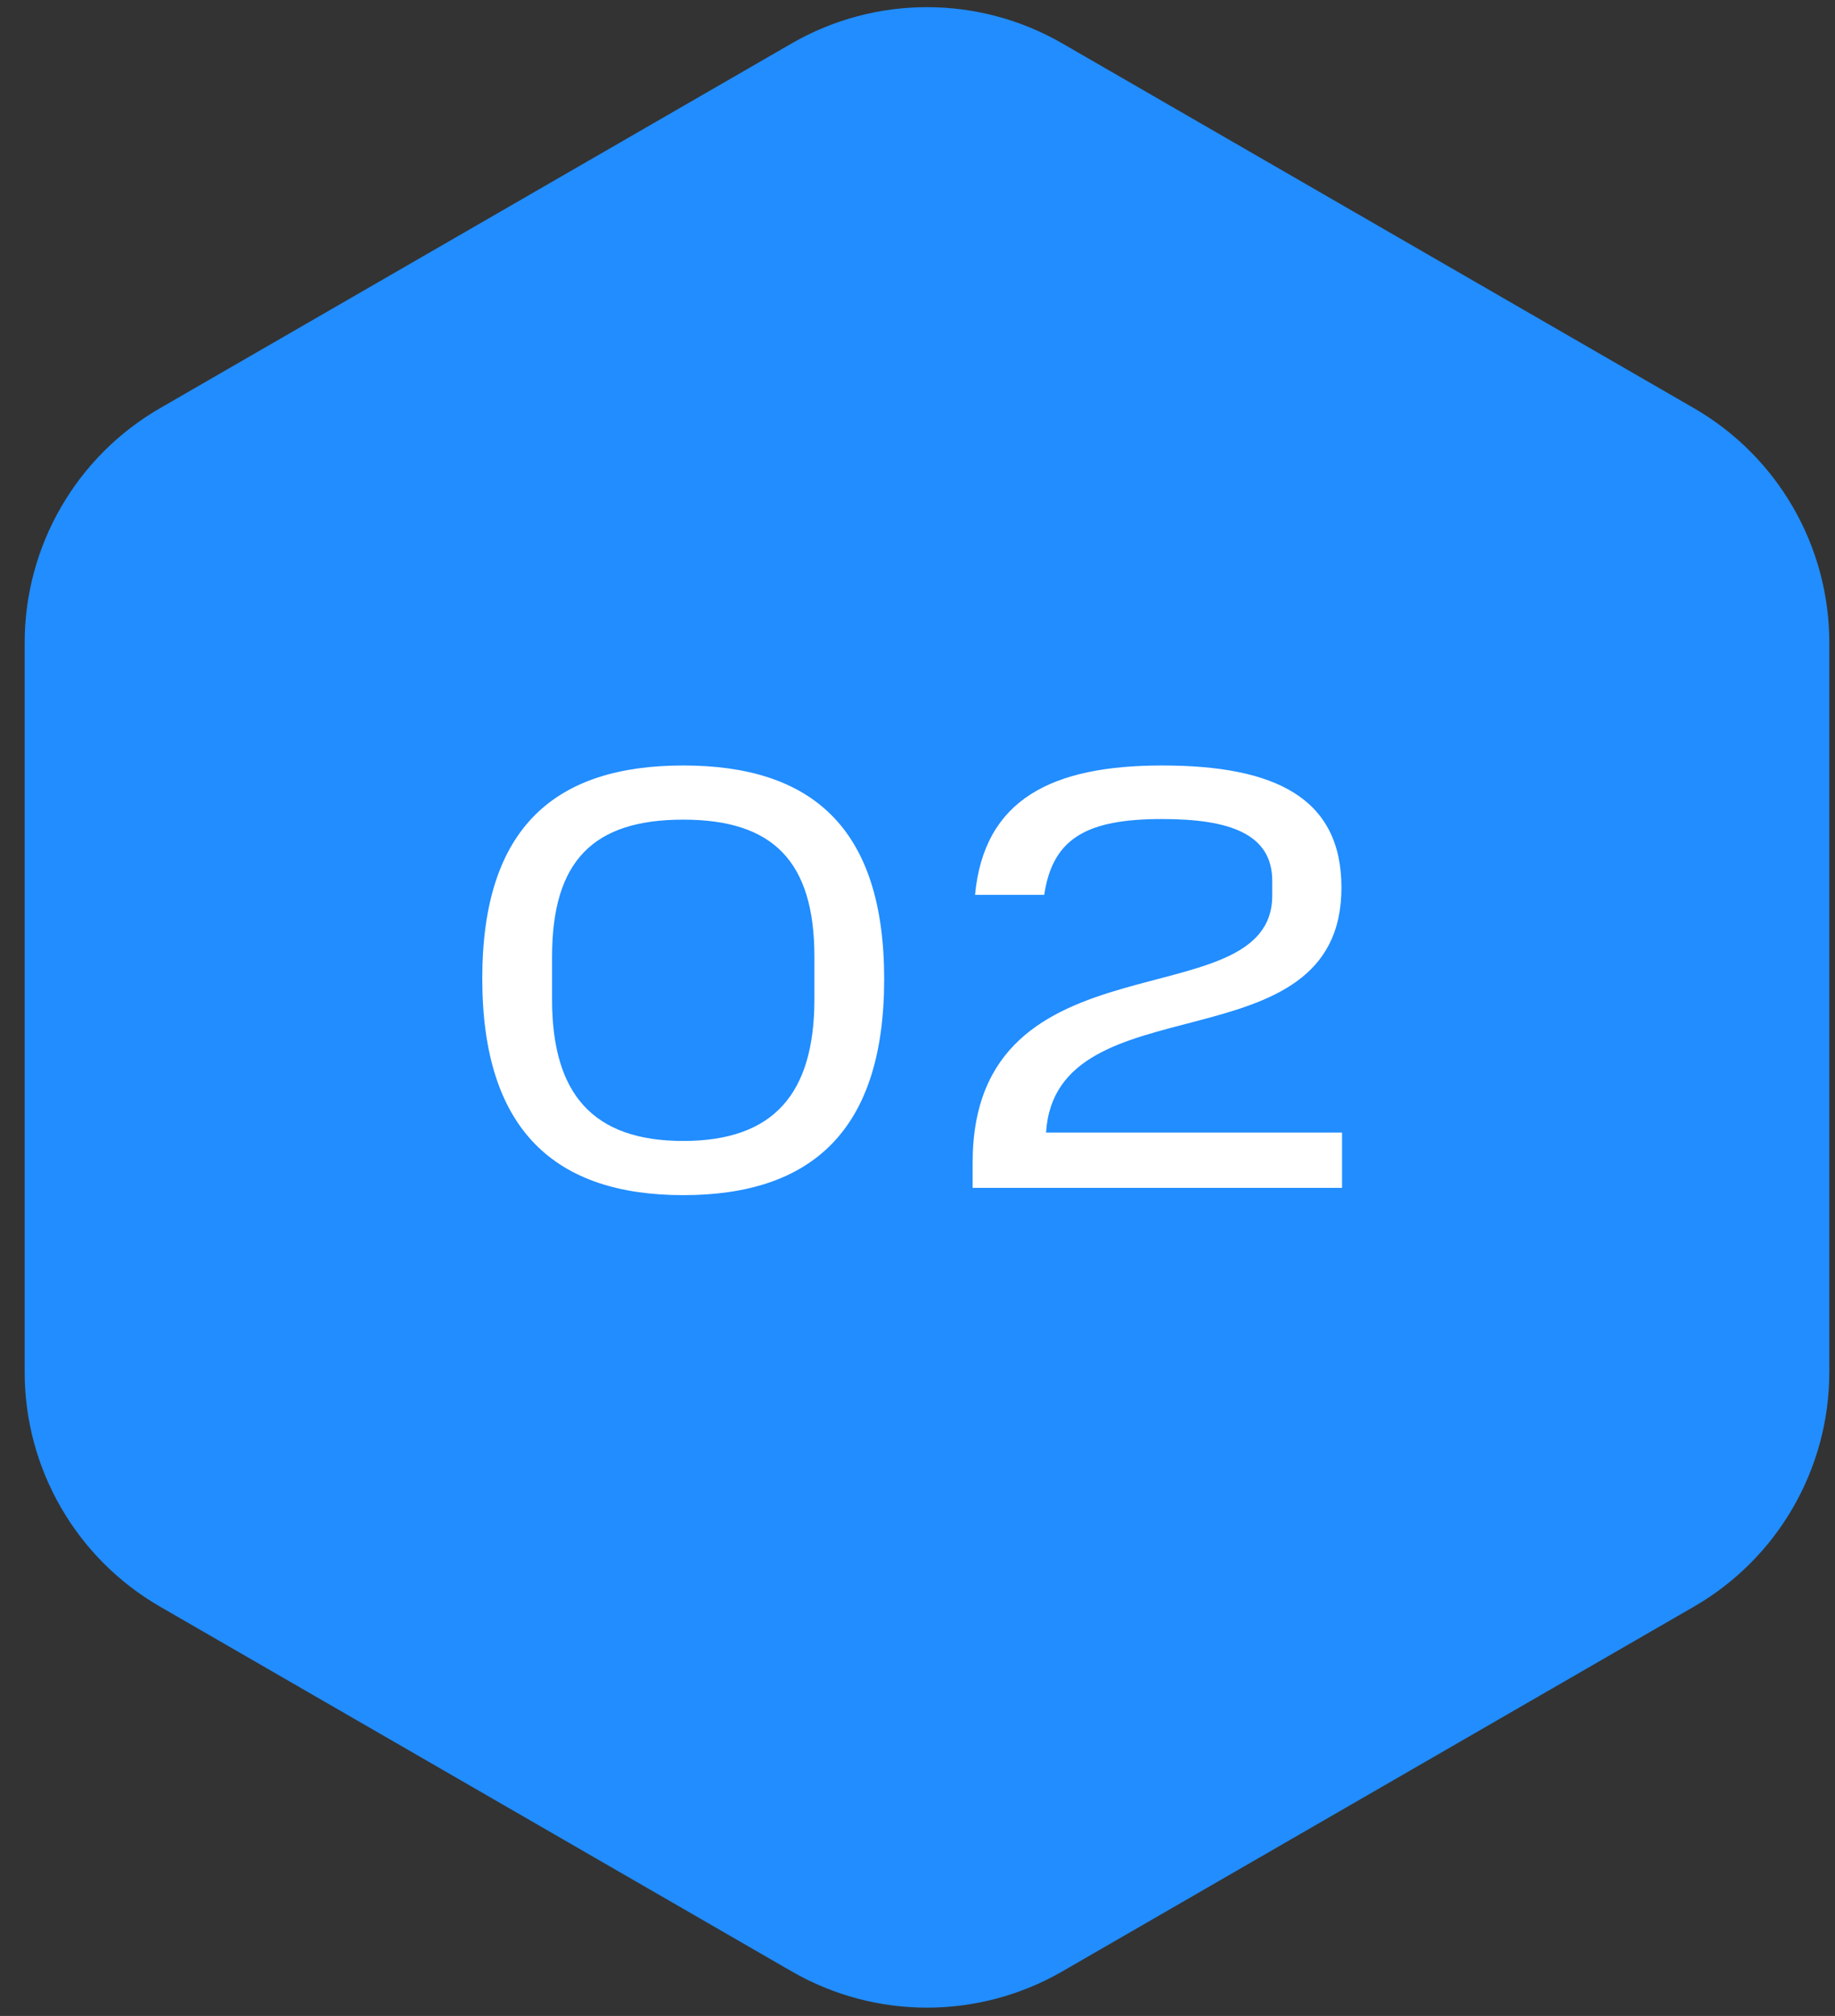 <?xml version="1.0" encoding="UTF-8"?> <svg xmlns="http://www.w3.org/2000/svg" width="61" height="67" viewBox="0 0 61 67" fill="none"><rect x="0" y="0" width="61" height="67" fill="#333333" stroke="none"/> <path d="M26.316 1.444C29.1 -0.164 32.531 -0.164 35.316 1.444L56.311 13.566C59.096 15.173 60.811 18.145 60.811 21.36V45.603C60.811 48.819 59.096 51.79 56.311 53.397L35.316 65.519C32.531 67.127 29.1 67.127 26.316 65.519L5.32 53.397C2.536 51.79 0.82 48.819 0.82 45.603V21.36C0.82 18.145 2.536 15.173 5.32 13.566L26.316 1.444Z" fill="#218DFF"></path> <path d="M27.073 33.2C27.073 36.361 25.712 37.92 22.712 37.92C19.712 37.92 18.352 36.361 18.352 33.221V31.8C18.352 28.62 19.712 27.241 22.712 27.241C25.692 27.241 27.073 28.62 27.073 31.8V33.2ZM16.032 32.52C16.032 37.581 18.473 39.721 22.712 39.721C26.953 39.721 29.392 37.6 29.392 32.541C29.392 27.48 26.953 25.441 22.712 25.441C18.473 25.441 16.032 27.48 16.032 32.52ZM32.333 38.641V39.48H44.613V37.641H34.773C35.093 32.52 44.593 35.581 44.593 29.5C44.593 26.52 42.393 25.441 38.633 25.441C34.973 25.441 32.713 26.561 32.413 29.741H34.713C34.993 27.84 36.153 27.221 38.633 27.221C40.893 27.221 42.293 27.721 42.293 29.28V29.761C42.293 33.961 32.333 30.86 32.333 38.641Z" fill="white"></path> </svg> 